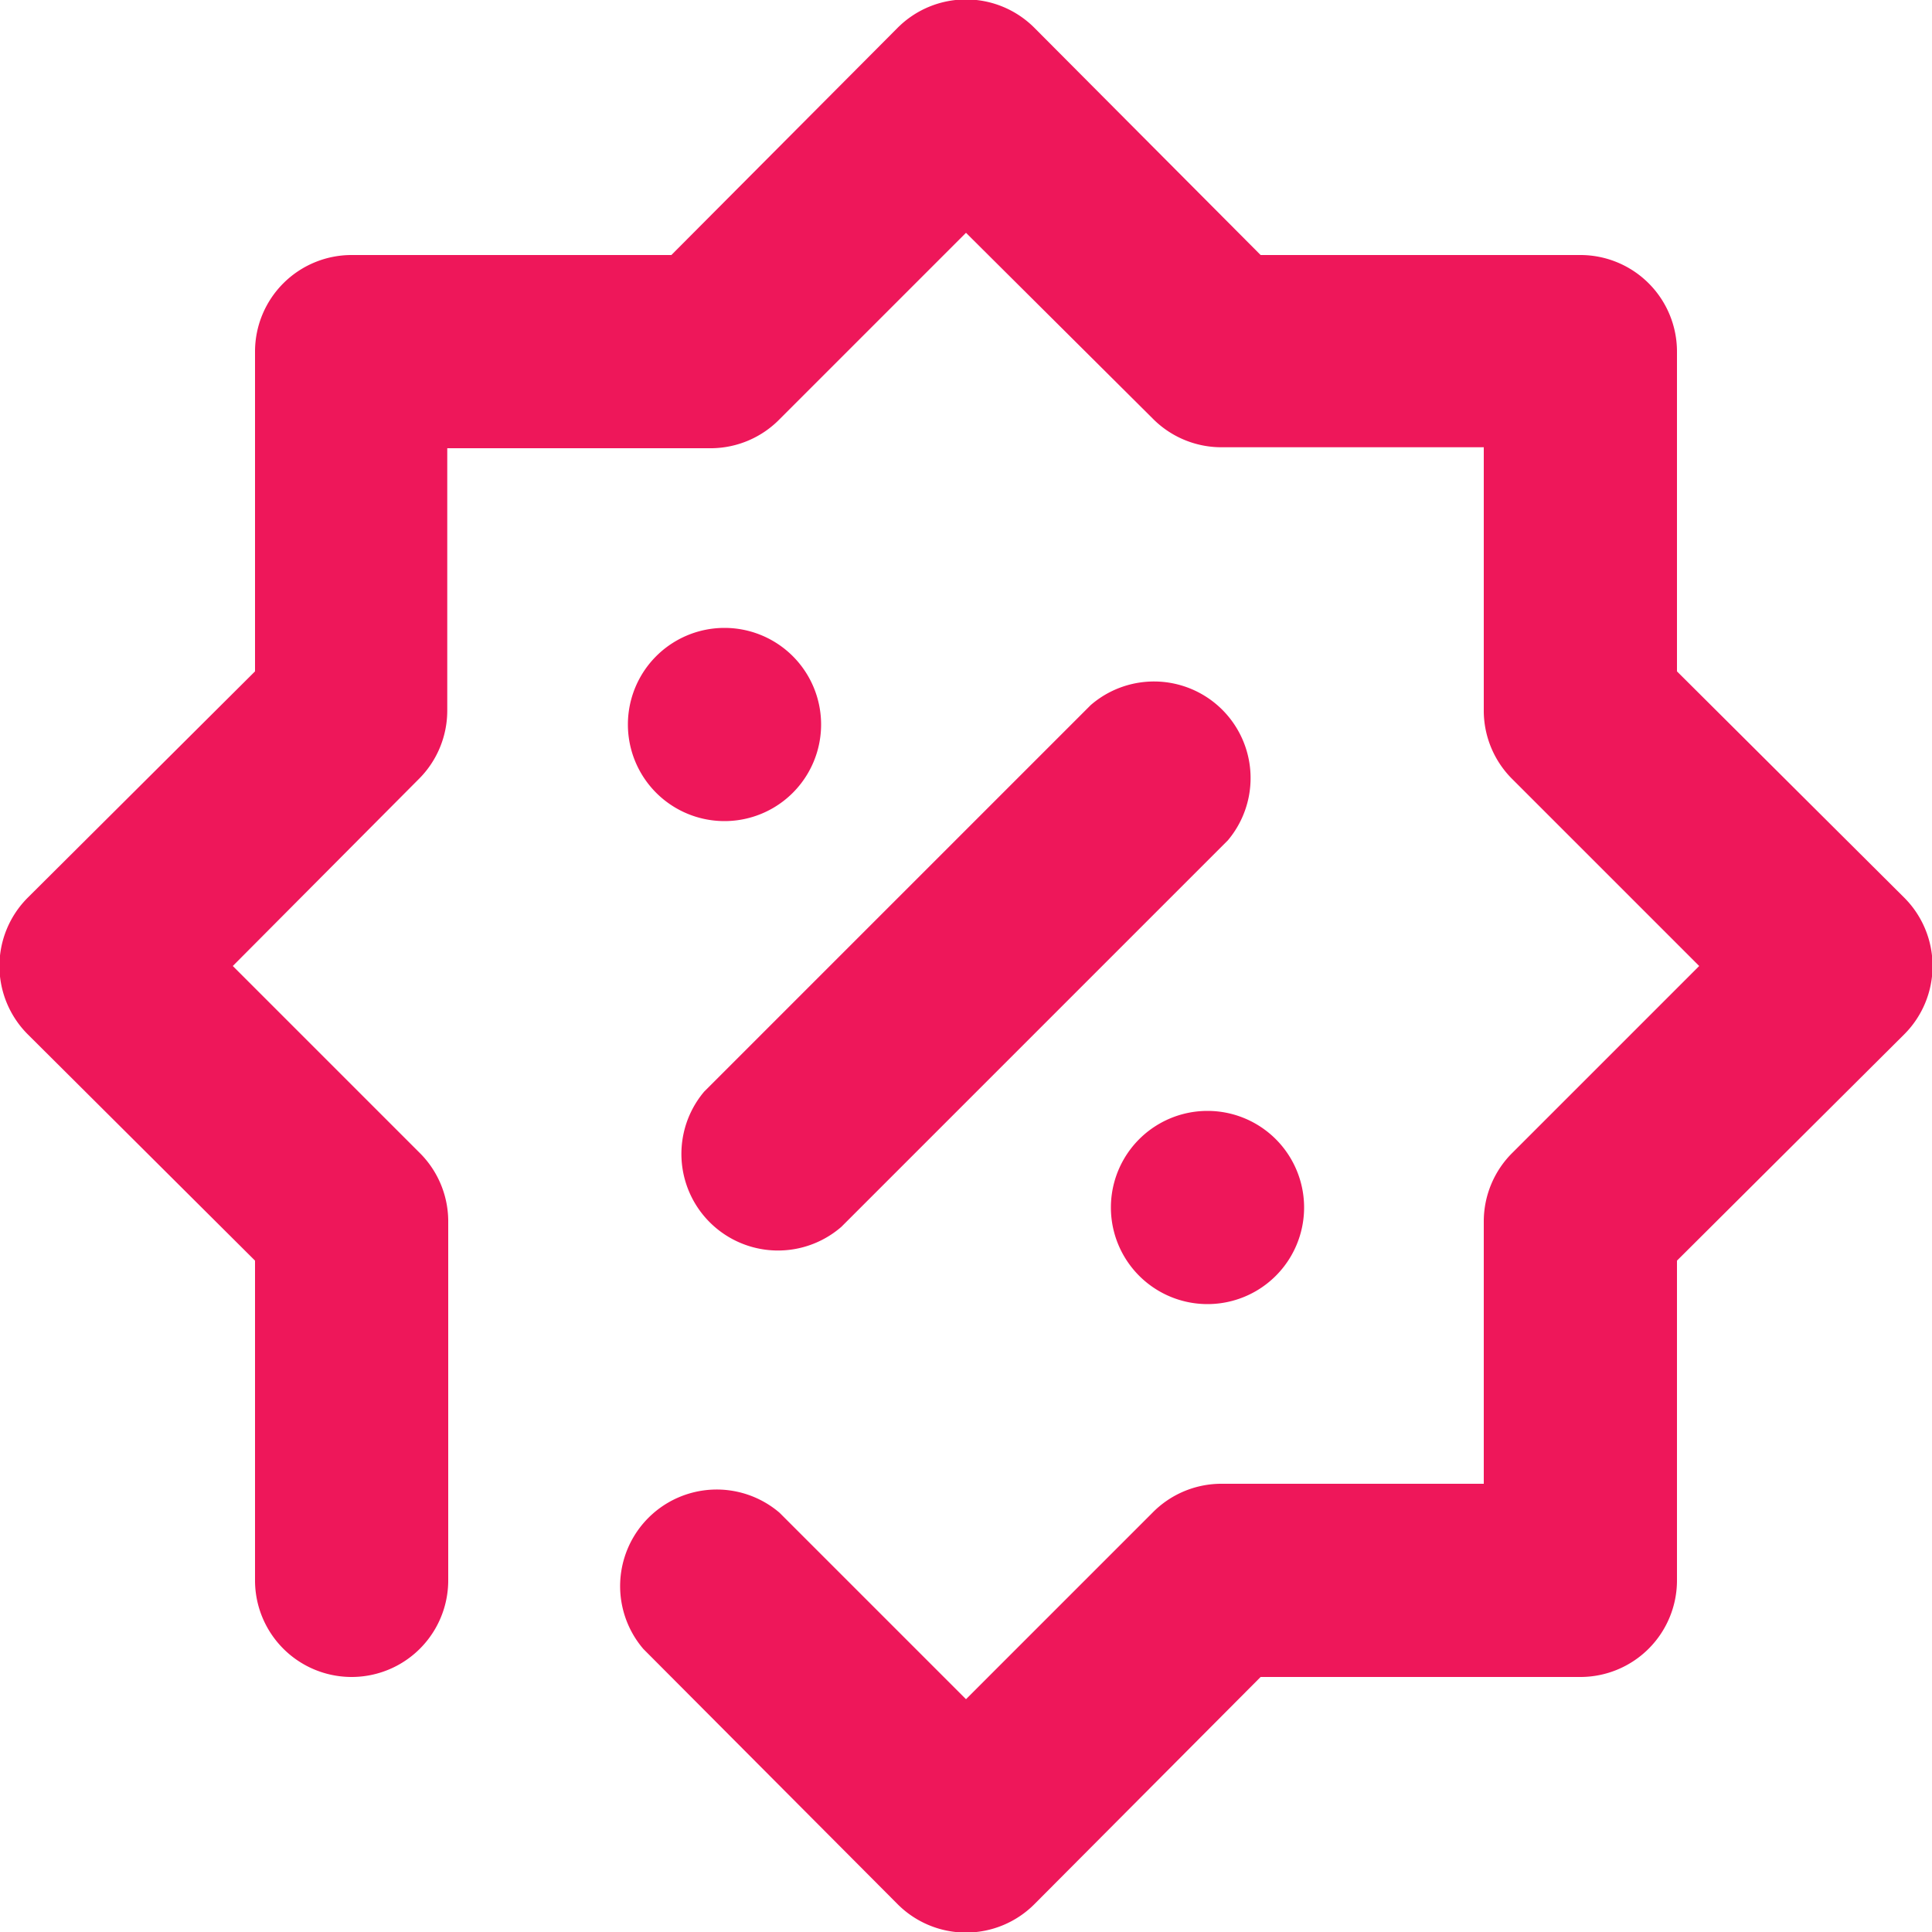 <svg xmlns="http://www.w3.org/2000/svg" xmlns:xlink="http://www.w3.org/1999/xlink" width="20" height="20" viewBox="0 0 20 20"><defs><path id="4va6a" d="M4.41 12l1.93 1.93a1 1 0 0 1 .3.7v3.73a1 1 0 1 1-2 0v-3.31l-2.35-2.34a1 1 0 0 1 0-1.42l2.35-2.34V5.64a1 1 0 0 1 1-1h3.31l2.34-2.35a1 1 0 0 1 1.42 0l2.34 2.35h3.31a1 1 0 0 1 1 1v3.31l2.35 2.34a1 1 0 0 1 0 1.42l-2.35 2.34v3.31a1 1 0 0 1-1 1h-3.31l-2.34 2.35a1 1 0 0 1-1.42 0l-2.63-2.64a1 1 0 0 1 1.41-1.41L12 19.59l1.93-1.93a1 1 0 0 1 .7-.3h2.73v-2.72a1 1 0 0 1 .3-.71L19.59 12l-1.93-1.93a1 1 0 0 1-.3-.7V6.63h-2.72a1 1 0 0 1-.71-.3L12 4.41l-1.93 1.93a1 1 0 0 1-.7.3H6.63v2.72a1 1 0 0 1-.3.71zm6.3 2.7a1 1 0 0 1-1.42-1.4l4-4a1 1 0 0 1 1.42 1.4zM8.5 9.5a1 1 0 1 1 2 0 1 1 0 0 1-2 0zm5 5a1 1 0 1 1 2 0 1 1 0 0 1-2 0z"/></defs><g><g transform="translate(-2 -2)"><use fill="#ee175a" xlink:href="#4va6a"/></g></g></svg>
